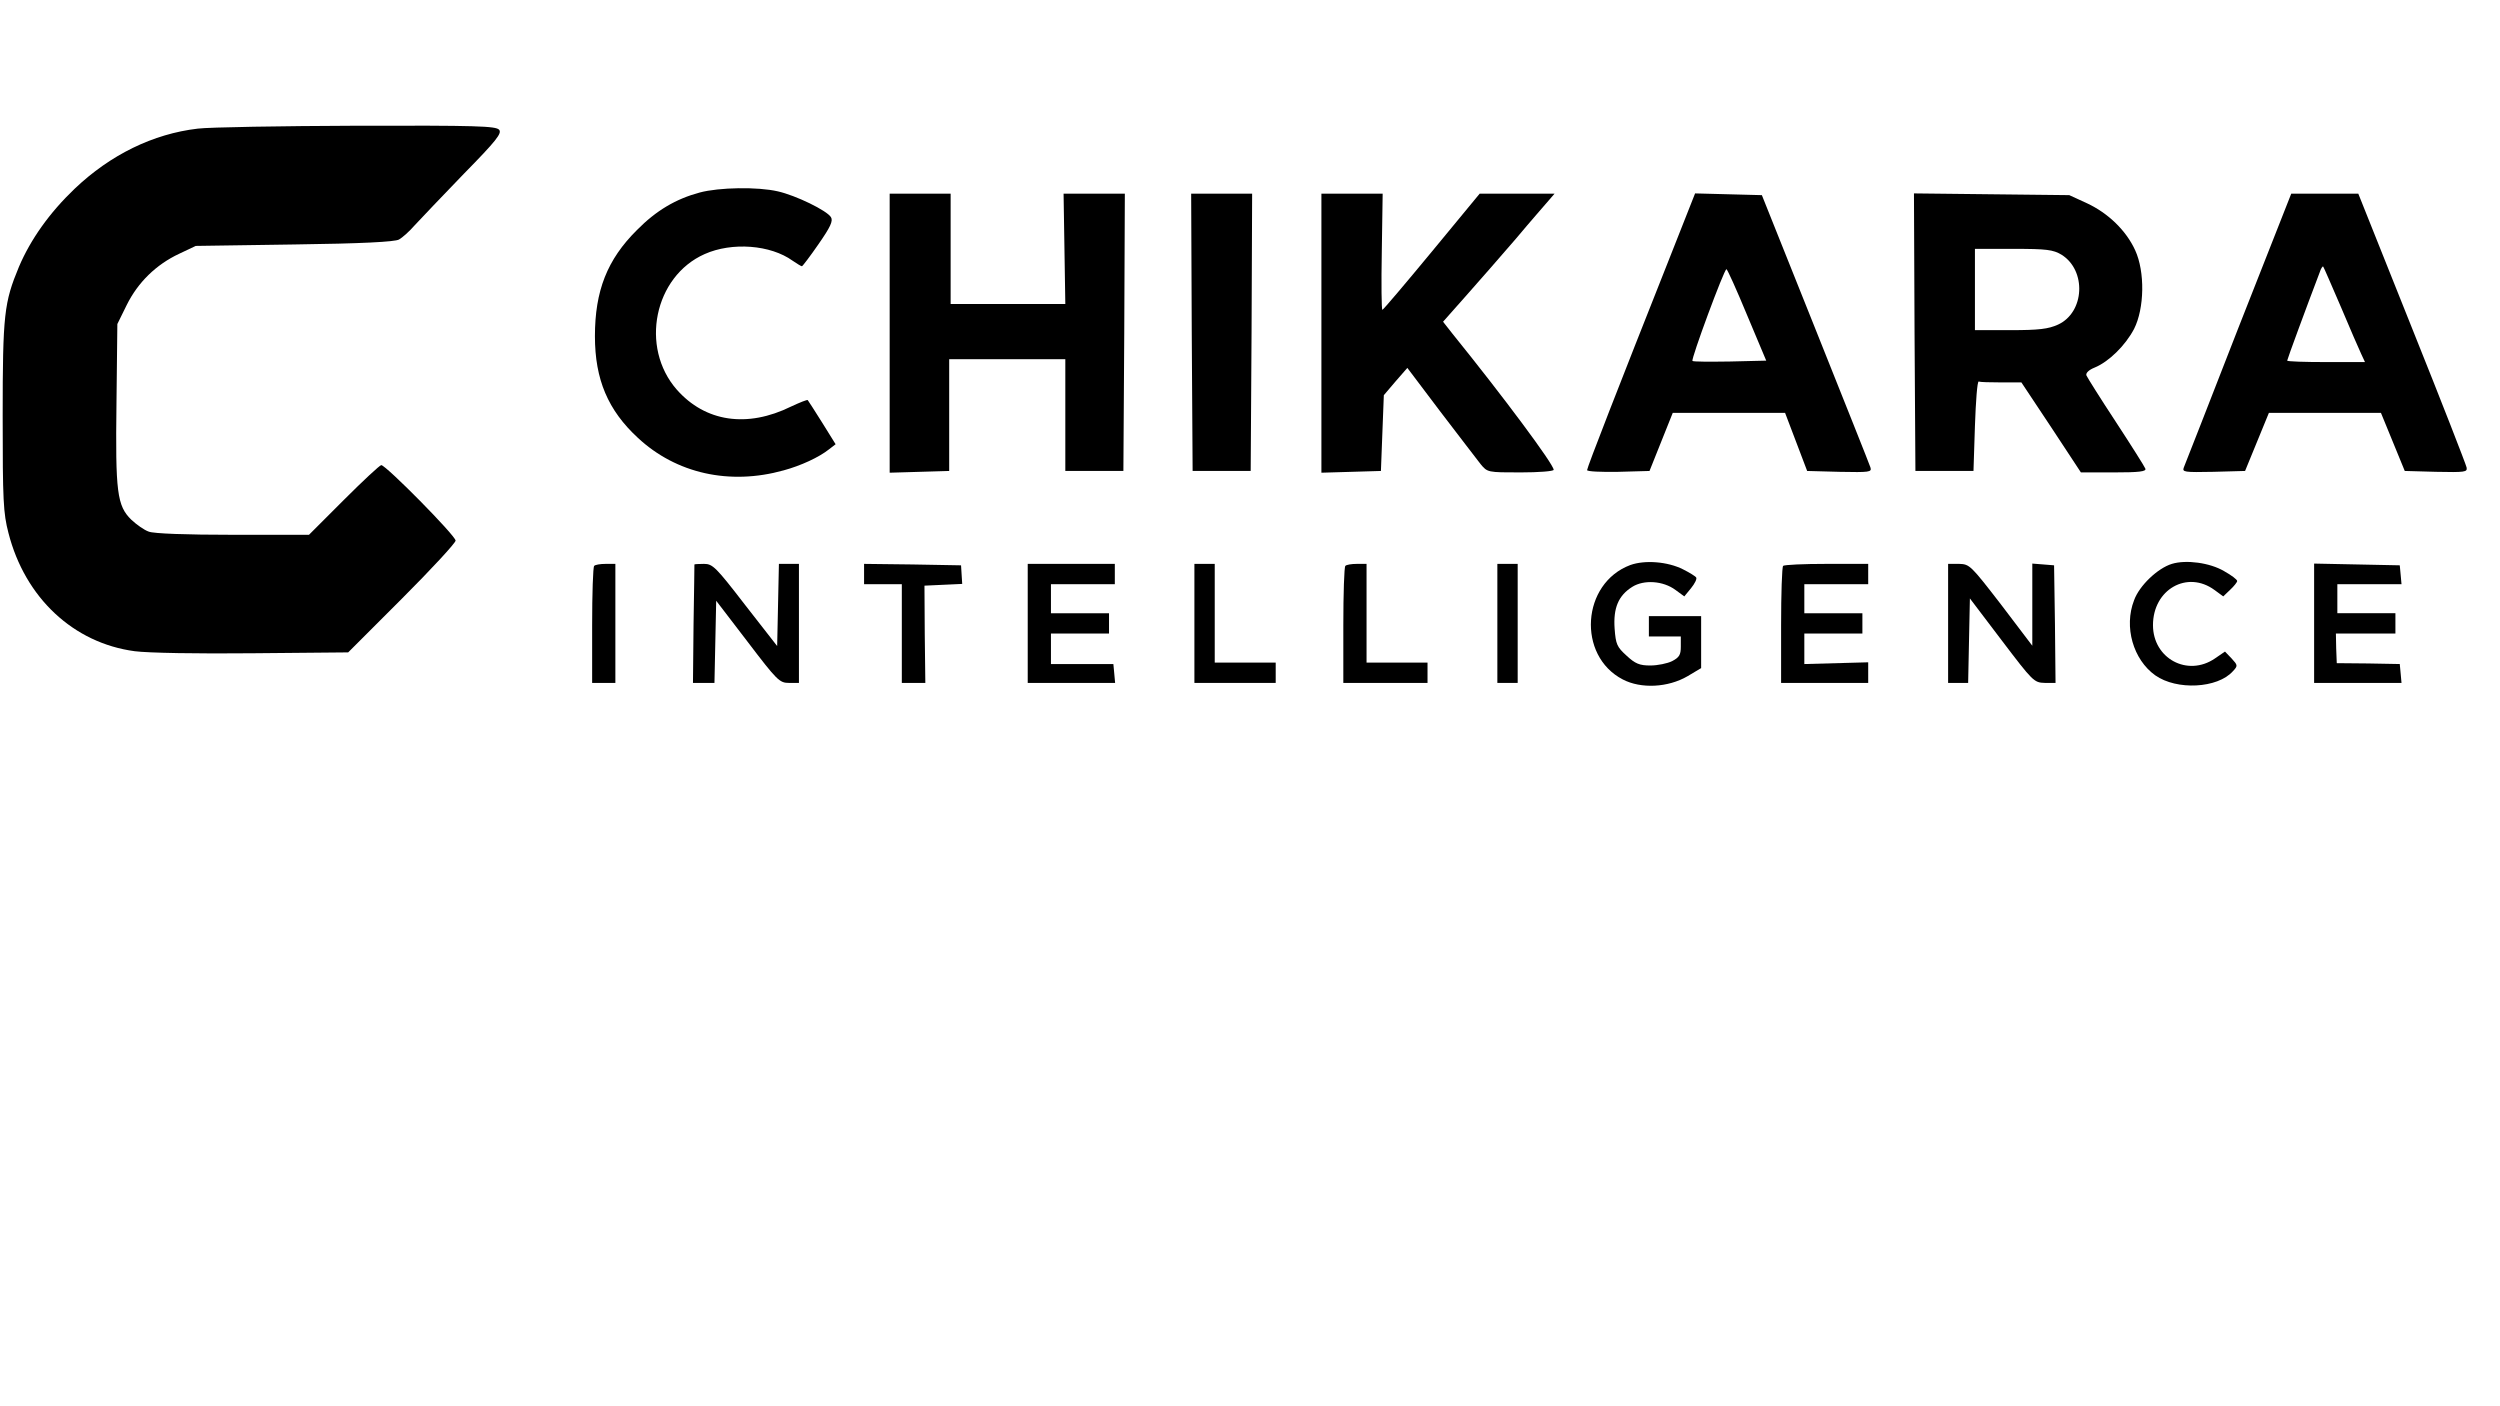 <?xml version="1.0" encoding="UTF-8" standalone="no" ?>
<!DOCTYPE svg PUBLIC "-//W3C//DTD SVG 1.1//EN" "http://www.w3.org/Graphics/SVG/1.1/DTD/svg11.dtd">
<svg xmlns="http://www.w3.org/2000/svg" xmlns:xlink="http://www.w3.org/1999/xlink" version="1.1" width="1280"
     height="720" viewBox="270 300 750 300" xml:space="preserve">
<desc>Created with Fabric.js 5.2.4</desc>
    <defs>
</defs>
    <g transform="matrix(1 0 0 1 640 360)" id="5eb641eb-8964-4287-a6cd-14fd7e810ae7">
<rect style="stroke: none; stroke-width: 1; stroke-dasharray: none; stroke-linecap: butt; stroke-dashoffset: 0; stroke-linejoin: miter; stroke-miterlimit: 4; fill: rgb(255,255,255); fill-rule: nonzero; opacity: 1; visibility: hidden;"
      vector-effect="non-scaling-stroke" x="-640" y="-360" rx="0" ry="0" width="1280" height="720"/>
</g>
    <g transform="matrix(Infinity NaN NaN Infinity 0 0)" id="b49eff77-6672-4d8d-80e9-9714cae4c733">
</g>
    <g transform="matrix(0.67 0 0 0.67 640 360)">
<g color="#fff" style="">
		<g transform="matrix(0.13 0 0 -0.13 -439.74 -6.08)">
<path style="stroke: none; stroke-width: 1; stroke-dasharray: none; stroke-linecap: butt; stroke-dashoffset: 0; stroke-linejoin: miter; stroke-miterlimit: 4; fill: rgb(0,0,0); fill-rule: nonzero; opacity: 1;"
      vector-effect="non-scaling-stroke" transform=" translate(-1636.16, -5250.3)"
      d="M 1452 6149 C 1298 6131 1151 6059 1028 5942 C 941 5859 876 5767 836 5673 C 785 5550 780 5510 780 5159 C 780 4867 782 4825 800 4756 C 857 4533 1024 4377 1235 4349 C 1281 4343 1453 4340 1642 4342 L 1970 4345 L 2155 4530 C 2257 4632 2340 4722 2340 4730 C 2340 4747 2100 4990 2084 4990 C 2079 4990 2021 4936 1955 4870 L 1835 4750 L 1573 4750 C 1413 4750 1300 4754 1283 4761 C 1268 4766 1241 4785 1223 4802 C 1174 4850 1168 4896 1172 5205 L 1175 5476 L 1207 5541 C 1246 5620 1309 5681 1388 5718 L 1445 5745 L 1785 5750 C 2015 5753 2131 5759 2145 5767 C 2156 5773 2181 5795 2200 5817 C 2219 5838 2295 5917 2368 5993 C 2481 6108 2500 6133 2490 6145 C 2479 6158 2412 6160 2001 6159 C 1739 6158 1492 6154 1452 6149 z"
      stroke-linecap="round"/>
</g>
    <g transform="matrix(0.13 0 0 -0.13 -231.97 -31.63)">
<path style="stroke: none; stroke-width: 1; stroke-dasharray: none; stroke-linecap: butt; stroke-dashoffset: 0; stroke-linejoin: miter; stroke-miterlimit: 4; fill: rgb(0,0,0); fill-rule: nonzero; opacity: 1;"
      vector-effect="non-scaling-stroke" transform=" translate(-3194.5, -5441.9)"
      d="M 3141 5924 C 3059 5902 2991 5862 2925 5795 C 2822 5693 2780 5585 2780 5429 C 2780 5280 2825 5174 2928 5079 C 3060 4956 3244 4915 3430 4967 C 3489 4983 3552 5012 3587 5040 L 3609 5057 L 3563 5131 C 3537 5172 3515 5207 3513 5209 C 3511 5211 3486 5201 3456 5187 C 3304 5112 3160 5134 3062 5245 C 2934 5391 2984 5635 3158 5712 C 3252 5754 3385 5744 3461 5689 C 3476 5679 3490 5670 3493 5670 C 3495 5670 3521 5704 3550 5746 C 3591 5805 3601 5826 3593 5839 C 3579 5862 3472 5914 3410 5928 C 3341 5944 3208 5942 3141 5924 z"
      stroke-linecap="round"/>
</g>
    <g transform="matrix(0.13 0 0 -0.13 -101.23 -31.31)">
<path style="stroke: none; stroke-width: 1; stroke-dasharray: none; stroke-linecap: butt; stroke-dashoffset: 0; stroke-linejoin: miter; stroke-miterlimit: 4; fill: rgb(0,0,0); fill-rule: nonzero; opacity: 1;"
      vector-effect="non-scaling-stroke" transform=" translate(-4175, -5439.5)"
      d="M 3770 5440 L 3770 4959 L 3873 4962 L 3975 4965 L 3975 5158 L 3975 5350 L 4175 5350 L 4375 5350 L 4375 5158 L 4375 4965 L 4475 4965 L 4575 4965 L 4578 5443 L 4580 5920 L 4475 5920 L 4369 5920 L 4372 5730 L 4375 5540 L 4178 5540 L 3980 5540 L 3980 5730 L 3980 5920 L 3875 5920 L 3770 5920 L 3770 5440 z"
      stroke-linecap="round"/>
</g>
    <g transform="matrix(0.13 0 0 -0.13 -5.23 -31.71)">
<path style="stroke: none; stroke-width: 1; stroke-dasharray: none; stroke-linecap: butt; stroke-dashoffset: 0; stroke-linejoin: miter; stroke-miterlimit: 4; fill: rgb(0,0,0); fill-rule: nonzero; opacity: 1;"
      vector-effect="non-scaling-stroke" transform=" translate(-4895, -5442.5)"
      d="M 4792 5443 L 4795 4965 L 4895 4965 L 4995 4965 L 4998 5443 L 5000 5920 L 4895 5920 L 4790 5920 L 4792 5443 z"
      stroke-linecap="round"/>
</g>
    <g transform="matrix(0.13 0 0 -0.13 91.63 -31.31)">
<path style="stroke: none; stroke-width: 1; stroke-dasharray: none; stroke-linecap: butt; stroke-dashoffset: 0; stroke-linejoin: miter; stroke-miterlimit: 4; fill: rgb(0,0,0); fill-rule: nonzero; opacity: 1;"
      vector-effect="non-scaling-stroke" transform=" translate(-5621.5, -5439.5)"
      d="M 5220 5440 L 5220 4959 L 5323 4962 L 5425 4965 L 5430 5096 L 5435 5226 L 5475 5273 L 5516 5320 L 5630 5169 C 5693 5086 5756 5005 5768 4989 C 5792 4960 5792 4960 5906 4960 C 5969 4960 6020 4964 6020 4969 C 6020 4988 5845 5223 5672 5437 L 5639 5479 L 5717 5567 C 5760 5615 5838 5705 5890 5765 C 5941 5826 5993 5885 6004 5898 L 6023 5920 L 5894 5920 L 5765 5920 L 5600 5720 C 5509 5610 5433 5520 5430 5520 C 5427 5520 5426 5610 5428 5720 L 5431 5920 L 5325 5920 L 5220 5920 L 5220 5440 z"
      stroke-linecap="round"/>
</g>
    <g transform="matrix(0.13 0 0 -0.13 221.91 -31.52)">
<path style="stroke: none; stroke-width: 1; stroke-dasharray: none; stroke-linecap: butt; stroke-dashoffset: 0; stroke-linejoin: miter; stroke-miterlimit: 4; fill: rgb(0,0,0); fill-rule: nonzero; opacity: 1;"
      vector-effect="non-scaling-stroke" transform=" translate(-6598.56, -5441.12)"
      d="M 6390 5688 C 6223 5267 6110 4977 6110 4968 C 6110 4963 6158 4961 6217 4962 L 6325 4965 L 6365 5065 L 6405 5165 L 6599 5165 L 6792 5165 L 6830 5065 L 6868 4965 L 6980 4962 C 7083 4960 7091 4961 7086 4977 C 7083 4987 6997 5202 6896 5455 L 6712 5915 L 6597 5918 L 6482 5921 L 6390 5688 z M 6661 5502 L 6727 5345 L 6602 5342 C 6534 5341 6475 5341 6473 5344 C 6467 5349 6582 5660 6590 5660 C 6593 5660 6625 5589 6661 5502 z"
      stroke-linecap="round"/>
</g>
    <g transform="matrix(0.13 0 0 -0.13 356.59 -31.44)">
<path style="stroke: none; stroke-width: 1; stroke-dasharray: none; stroke-linecap: butt; stroke-dashoffset: 0; stroke-linejoin: miter; stroke-miterlimit: 4; fill: rgb(0,0,0); fill-rule: nonzero; opacity: 1;"
      vector-effect="non-scaling-stroke" transform=" translate(-7608.7, -5440.5)"
      d="M 7212 5443 L 7215 4965 L 7315 4965 L 7415 4965 L 7420 5120 C 7423 5205 7428 5274 7433 5273 C 7437 5271 7472 5270 7510 5270 L 7580 5270 L 7683 5115 L 7785 4960 L 7899 4960 C 7985 4960 8011 4963 8007 4973 C 8005 4979 7959 5052 7906 5133 C 7852 5215 7807 5287 7804 5294 C 7801 5302 7812 5313 7832 5321 C 7881 5341 7938 5397 7968 5454 C 8004 5525 8006 5651 7972 5725 C 7941 5793 7879 5853 7806 5887 L 7745 5915 L 7477 5918 L 7210 5921 L 7212 5443 z M 7718 5710 C 7805 5656 7798 5511 7706 5469 C 7673 5454 7640 5450 7543 5450 L 7420 5450 L 7420 5590 L 7420 5730 L 7553 5730 C 7668 5730 7689 5727 7718 5710 z"
      stroke-linecap="round"/>
</g>
    <g transform="matrix(0.13 0 0 -0.13 488.83 -31.46)">
<path style="stroke: none; stroke-width: 1; stroke-dasharray: none; stroke-linecap: butt; stroke-dashoffset: 0; stroke-linejoin: miter; stroke-miterlimit: 4; fill: rgb(0,0,0); fill-rule: nonzero; opacity: 1;"
      vector-effect="non-scaling-stroke" transform=" translate(-8600.47, -5440.62)"
      d="M 8302 5458 C 8203 5203 8118 4987 8114 4977 C 8108 4961 8115 4960 8216 4962 L 8325 4965 L 8366 5065 L 8407 5165 L 8600 5165 L 8793 5165 L 8834 5065 L 8875 4965 L 8983 4962 C 9083 4960 9091 4961 9088 4977 C 9086 4987 9002 5203 8900 5457 L 8715 5920 L 8599 5920 L 8484 5920 L 8302 5458 z M 8655 5530 C 8686 5456 8718 5383 8725 5368 L 8738 5340 L 8604 5340 C 8530 5340 8470 5342 8470 5345 C 8470 5349 8537 5531 8582 5649 C 8586 5662 8592 5671 8594 5669 C 8596 5667 8623 5604 8655 5530 z"
      stroke-linecap="round"/>
</g>
    <g transform="matrix(0.13 0 0 -0.13 184.78 98.86)">
<path style="stroke: none; stroke-width: 1; stroke-dasharray: none; stroke-linecap: butt; stroke-dashoffset: 0; stroke-linejoin: miter; stroke-miterlimit: 4; fill: rgb(0,0,0); fill-rule: nonzero; opacity: 1;"
      vector-effect="non-scaling-stroke" transform=" translate(-6320.12, -4463.23)"
      d="M 6266 4666 C 6098 4603 6082 4354 6240 4272 C 6303 4239 6396 4244 6463 4283 L 6510 4311 L 6510 4400 L 6510 4490 L 6420 4490 L 6330 4490 L 6330 4455 L 6330 4420 L 6385 4420 L 6440 4420 L 6440 4385 C 6440 4357 6435 4348 6410 4335 C 6394 4327 6360 4320 6335 4320 C 6298 4320 6283 4326 6253 4354 C 6220 4384 6216 4393 6212 4447 C 6207 4518 6225 4561 6273 4591 C 6313 4616 6379 4612 6422 4580 L 6452 4558 L 6475 4586 C 6488 4602 6496 4618 6493 4623 C 6491 4627 6470 4640 6448 4651 C 6395 4678 6316 4684 6266 4666 z"
      stroke-linecap="round"/>
</g>
    <g transform="matrix(0.13 0 0 -0.13 425.46 98.78)">
<path style="stroke: none; stroke-width: 1; stroke-dasharray: none; stroke-linecap: butt; stroke-dashoffset: 0; stroke-linejoin: miter; stroke-miterlimit: 4; fill: rgb(0,0,0); fill-rule: nonzero; opacity: 1;"
      vector-effect="non-scaling-stroke" transform=" translate(-8125.21, -4463.85)"
      d="M 8085 4670 C 8036 4655 7973 4595 7955 4545 C 7919 4453 7952 4340 8028 4286 C 8102 4234 8242 4241 8295 4300 C 8313 4319 8312 4321 8291 4344 L 8268 4368 L 8233 4344 C 8139 4280 8020 4344 8020 4459 C 8020 4582 8138 4649 8232 4580 L 8262 4558 L 8286 4581 C 8299 4593 8310 4607 8310 4611 C 8310 4616 8290 4631 8265 4645 C 8216 4674 8134 4685 8085 4670 z"
      stroke-linecap="round"/>
</g>
    <g transform="matrix(0.13 0 0 -0.13 -281.9 98.63)">
<path style="stroke: none; stroke-width: 1; stroke-dasharray: none; stroke-linecap: butt; stroke-dashoffset: 0; stroke-linejoin: miter; stroke-miterlimit: 4; fill: rgb(0,0,0); fill-rule: nonzero; opacity: 1;"
      vector-effect="non-scaling-stroke" transform=" translate(-2820, -4465)"
      d="M 2787 4663 C 2783 4660 2780 4567 2780 4458 L 2780 4260 L 2820 4260 L 2860 4260 L 2860 4465 L 2860 4670 L 2827 4670 C 2808 4670 2790 4667 2787 4663 z"
      stroke-linecap="round"/>
</g>
    <g transform="matrix(0.13 0 0 -0.13 -218.23 98.63)">
<path style="stroke: none; stroke-width: 1; stroke-dasharray: none; stroke-linecap: butt; stroke-dashoffset: 0; stroke-linejoin: miter; stroke-miterlimit: 4; fill: rgb(0,0,0); fill-rule: nonzero; opacity: 1;"
      vector-effect="non-scaling-stroke" transform=" translate(-3297.5, -4465)"
      d="M 3120 4668 C 3120 4666 3119 4574 3117 4462 L 3115 4260 L 3152 4260 L 3189 4260 L 3192 4402 L 3195 4543 L 3303 4402 C 3405 4268 3413 4260 3446 4260 L 3480 4260 L 3480 4465 L 3480 4670 L 3445 4670 L 3411 4670 L 3408 4528 L 3405 4387 L 3295 4528 C 3194 4659 3183 4670 3153 4670 C 3135 4670 3120 4669 3120 4668 z"
      stroke-linecap="round"/>
</g>
    <g transform="matrix(0.13 0 0 -0.13 -143.37 98.63)">
<path style="stroke: none; stroke-width: 1; stroke-dasharray: none; stroke-linecap: butt; stroke-dashoffset: 0; stroke-linejoin: miter; stroke-miterlimit: 4; fill: rgb(0,0,0); fill-rule: nonzero; opacity: 1;"
      vector-effect="non-scaling-stroke" transform=" translate(-3859, -4465)"
      d="M 3690 4635 L 3690 4600 L 3755 4600 L 3820 4600 L 3820 4430 L 3820 4260 L 3860 4260 L 3901 4260 L 3899 4428 L 3898 4595 L 3963 4598 L 4028 4601 L 4026 4633 L 4024 4665 L 3857 4668 L 3690 4670 L 3690 4635 z"
      stroke-linecap="round"/>
</g>
    <g transform="matrix(0.13 0 0 -0.13 -72.5 98.63)">
<path style="stroke: none; stroke-width: 1; stroke-dasharray: none; stroke-linecap: butt; stroke-dashoffset: 0; stroke-linejoin: miter; stroke-miterlimit: 4; fill: rgb(0,0,0); fill-rule: nonzero; opacity: 1;"
      vector-effect="non-scaling-stroke" transform=" translate(-4390.5, -4465)"
      d="M 4240 4465 L 4240 4260 L 4391 4260 L 4541 4260 L 4538 4293 L 4535 4325 L 4427 4325 L 4320 4325 L 4320 4378 L 4320 4430 L 4420 4430 L 4520 4430 L 4520 4465 L 4520 4500 L 4420 4500 L 4320 4500 L 4320 4550 L 4320 4600 L 4430 4600 L 4540 4600 L 4540 4635 L 4540 4670 L 4390 4670 L 4240 4670 L 4240 4465 z"
      stroke-linecap="round"/>
</g>
    <g transform="matrix(0.13 0 0 -0.13 0.77 98.63)">
<path style="stroke: none; stroke-width: 1; stroke-dasharray: none; stroke-linecap: butt; stroke-dashoffset: 0; stroke-linejoin: miter; stroke-miterlimit: 4; fill: rgb(0,0,0); fill-rule: nonzero; opacity: 1;"
      vector-effect="non-scaling-stroke" transform=" translate(-4940, -4465)"
      d="M 4800 4465 L 4800 4260 L 4940 4260 L 5080 4260 L 5080 4295 L 5080 4330 L 4975 4330 L 4870 4330 L 4870 4500 L 4870 4670 L 4835 4670 L 4800 4670 L 4800 4465 z"
      stroke-linecap="round"/>
</g>
    <g transform="matrix(0.13 0 0 -0.13 68.1 98.63)">
<path style="stroke: none; stroke-width: 1; stroke-dasharray: none; stroke-linecap: butt; stroke-dashoffset: 0; stroke-linejoin: miter; stroke-miterlimit: 4; fill: rgb(0,0,0); fill-rule: nonzero; opacity: 1;"
      vector-effect="non-scaling-stroke" transform=" translate(-5445, -4465)"
      d="M 5307 4663 C 5303 4660 5300 4567 5300 4458 L 5300 4260 L 5445 4260 L 5590 4260 L 5590 4295 L 5590 4330 L 5485 4330 L 5380 4330 L 5380 4500 L 5380 4670 L 5347 4670 C 5328 4670 5310 4667 5307 4663 z"
      stroke-linecap="round"/>
</g>
    <g transform="matrix(0.13 0 0 -0.13 122.77 98.63)">
<path style="stroke: none; stroke-width: 1; stroke-dasharray: none; stroke-linecap: butt; stroke-dashoffset: 0; stroke-linejoin: miter; stroke-miterlimit: 4; fill: rgb(0,0,0); fill-rule: nonzero; opacity: 1;"
      vector-effect="non-scaling-stroke" transform=" translate(-5855, -4465)"
      d="M 5820 4465 L 5820 4260 L 5855 4260 L 5890 4260 L 5890 4465 L 5890 4670 L 5855 4670 L 5820 4670 L 5820 4465 z"
      stroke-linecap="round"/>
</g>
    <g transform="matrix(0.13 0 0 -0.13 264.77 98.63)">
<path style="stroke: none; stroke-width: 1; stroke-dasharray: none; stroke-linecap: butt; stroke-dashoffset: 0; stroke-linejoin: miter; stroke-miterlimit: 4; fill: rgb(0,0,0); fill-rule: nonzero; opacity: 1;"
      vector-effect="non-scaling-stroke" transform=" translate(-6920, -4465)"
      d="M 6777 4663 C 6773 4660 6770 4567 6770 4458 L 6770 4260 L 6920 4260 L 7070 4260 L 7070 4296 L 7070 4331 L 6960 4328 L 6850 4325 L 6850 4378 L 6850 4430 L 6950 4430 L 7050 4430 L 7050 4465 L 7050 4500 L 6950 4500 L 6850 4500 L 6850 4550 L 6850 4600 L 6960 4600 L 7070 4600 L 7070 4635 L 7070 4670 L 6927 4670 C 6848 4670 6780 4667 6777 4663 z"
      stroke-linecap="round"/>
</g>
    <g transform="matrix(0.13 0 0 -0.13 344.1 98.56)">
<path style="stroke: none; stroke-width: 1; stroke-dasharray: none; stroke-linecap: butt; stroke-dashoffset: 0; stroke-linejoin: miter; stroke-miterlimit: 4; fill: rgb(0,0,0); fill-rule: nonzero; opacity: 1;"
      vector-effect="non-scaling-stroke" transform=" translate(-7515, -4465.5)"
      d="M 7330 4465 L 7330 4260 L 7365 4260 L 7399 4260 L 7402 4406 L 7405 4551 L 7515 4406 C 7622 4265 7626 4261 7663 4260 L 7700 4260 L 7698 4463 L 7695 4665 L 7658 4668 L 7620 4671 L 7620 4529 L 7620 4388 L 7513 4529 C 7408 4665 7404 4669 7368 4670 L 7330 4670 L 7330 4465 z"
      stroke-linecap="round"/>
</g>
    <g transform="matrix(0.13 0 0 -0.13 503.5 98.56)">
<path style="stroke: none; stroke-width: 1; stroke-dasharray: none; stroke-linecap: butt; stroke-dashoffset: 0; stroke-linejoin: miter; stroke-miterlimit: 4; fill: rgb(0,0,0); fill-rule: nonzero; opacity: 1;"
      vector-effect="non-scaling-stroke" transform=" translate(-8710.5, -4465.5)"
      d="M 8560 4465 L 8560 4260 L 8711 4260 L 8861 4260 L 8858 4293 L 8855 4325 L 8746 4327 L 8638 4328 L 8636 4379 L 8635 4430 L 8738 4430 L 8840 4430 L 8840 4465 L 8840 4500 L 8740 4500 L 8640 4500 L 8640 4550 L 8640 4600 L 8751 4600 L 8861 4600 L 8858 4633 L 8855 4665 L 8708 4668 L 8560 4671 L 8560 4465 z"
      stroke-linecap="round"/>
</g>
</g>
</g>
</svg>
